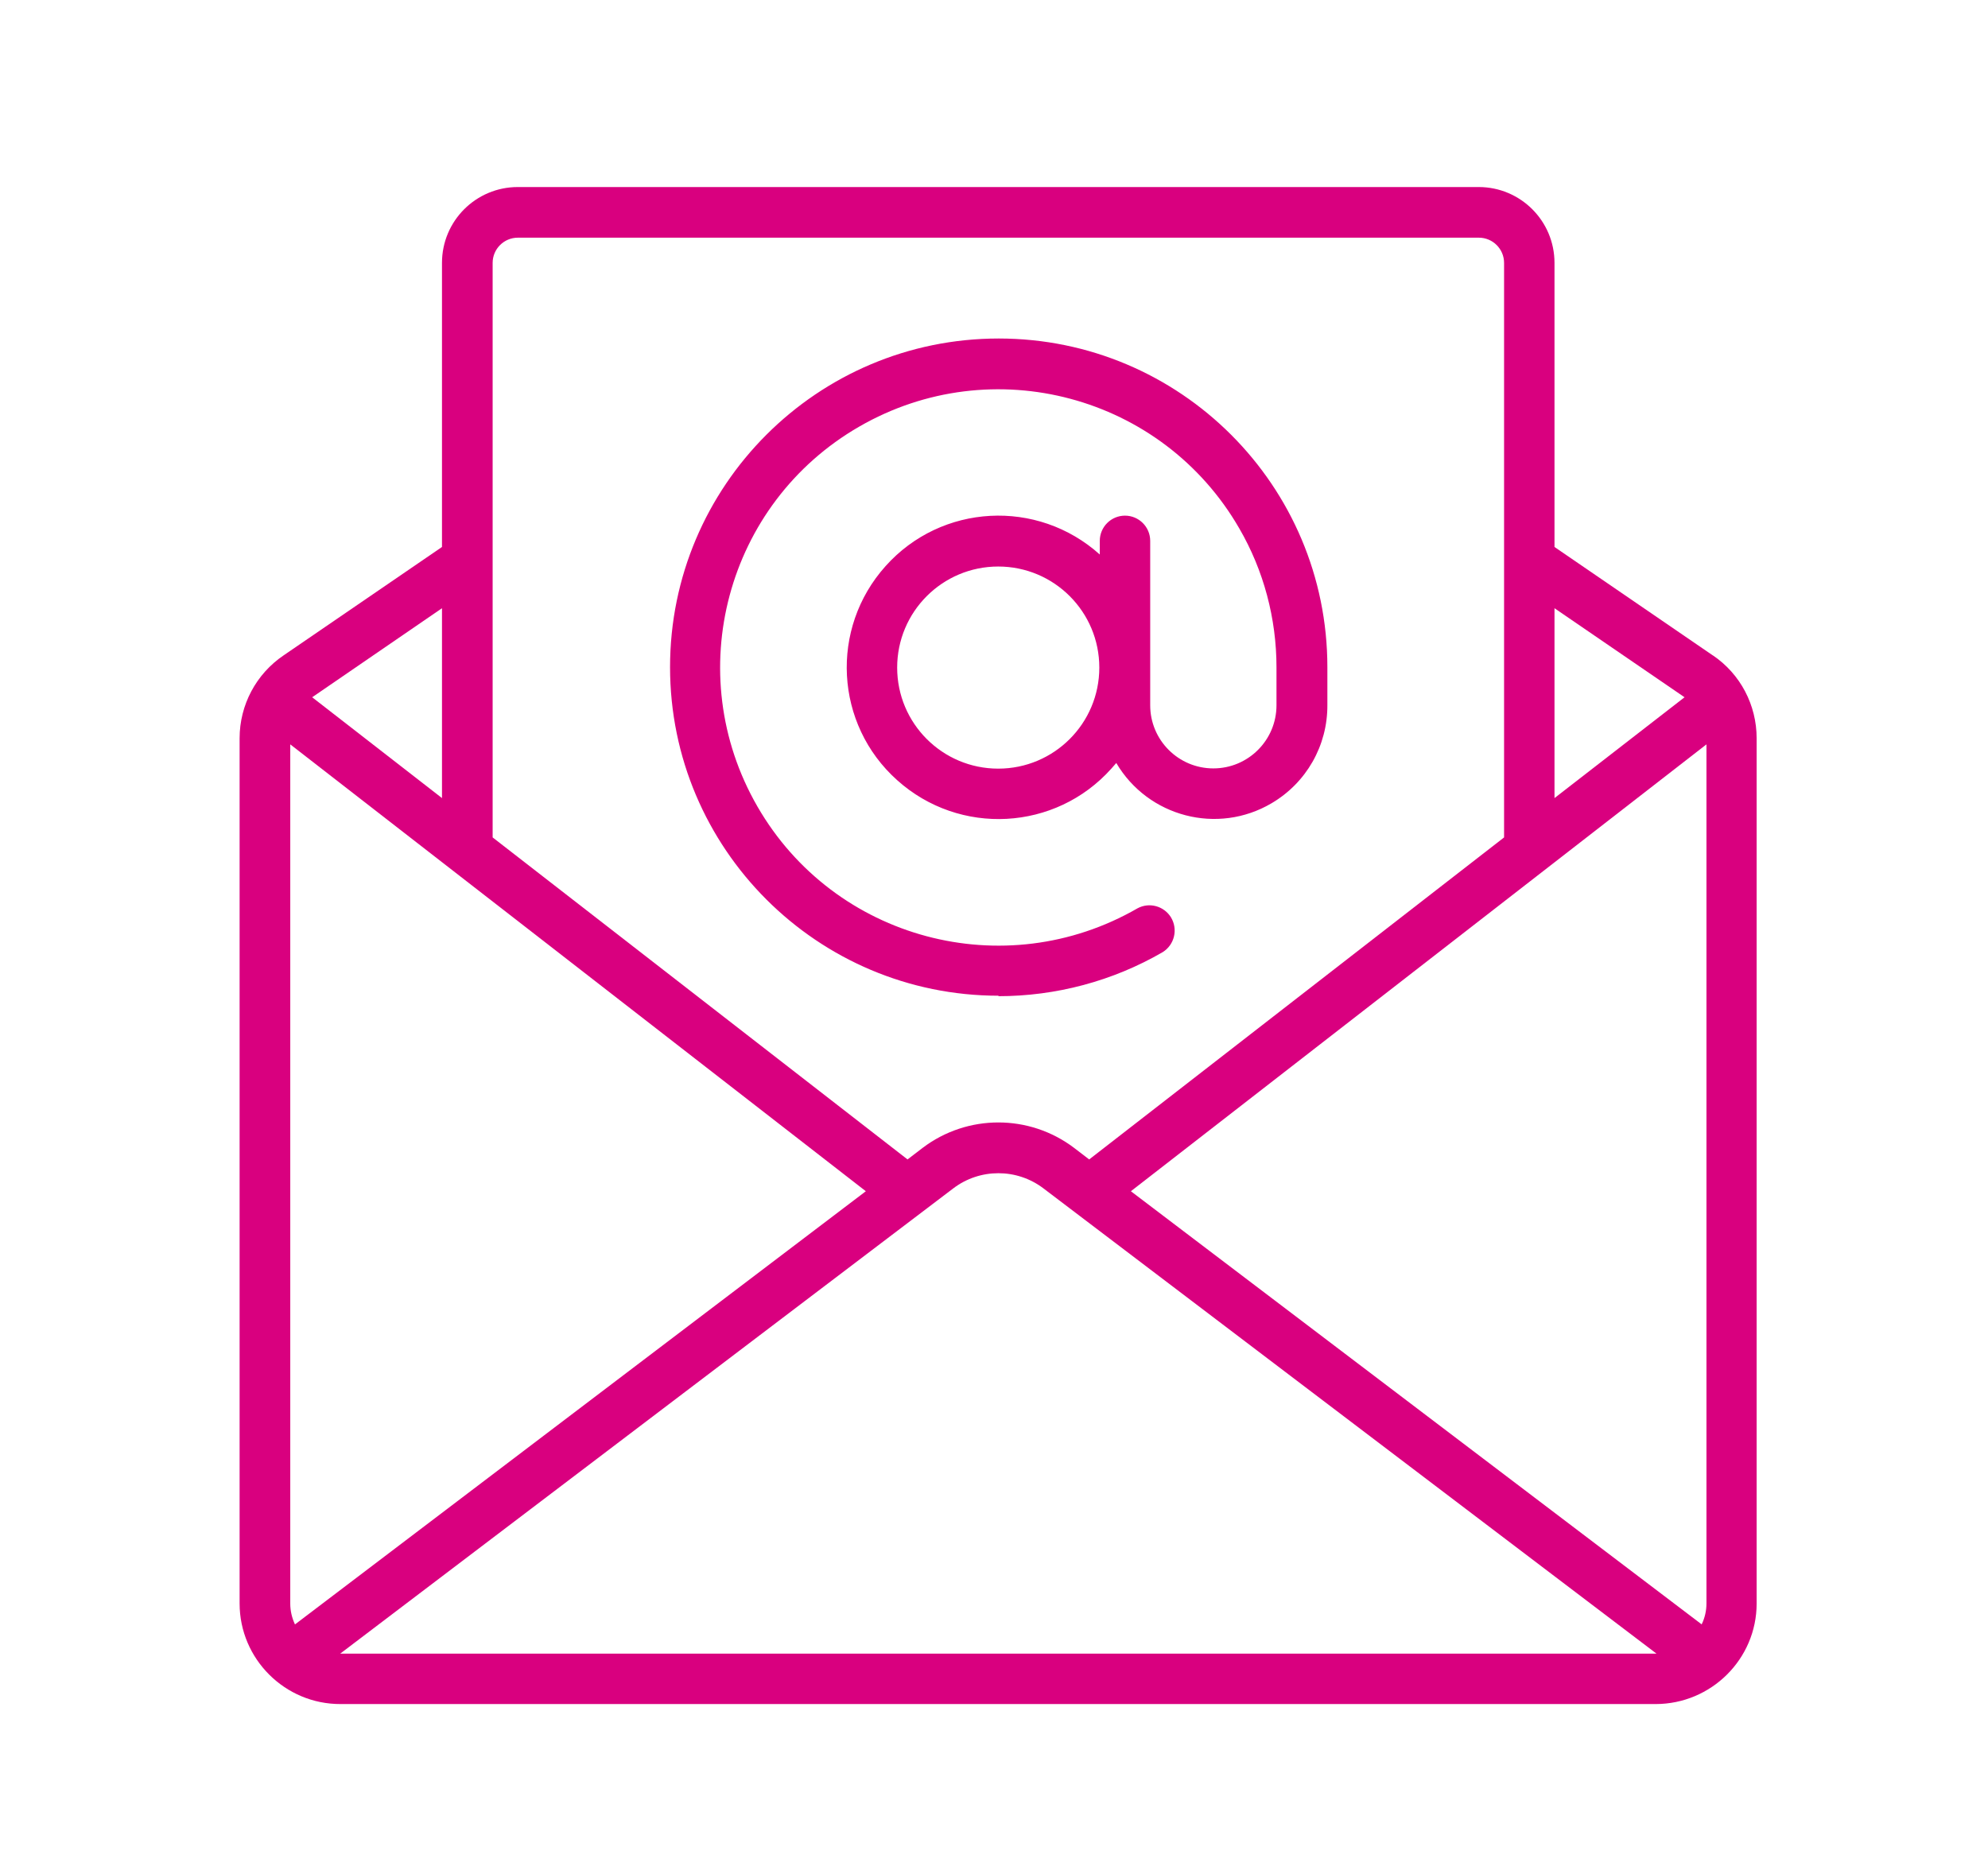 <?xml version="1.0" encoding="UTF-8"?>
<svg id="Capa_1" data-name="Capa 1" xmlns="http://www.w3.org/2000/svg" viewBox="0 0 84.38 79.38">
  <defs>
    <style>
      .cls-1 {
        fill: #d9007f;
        stroke-width: 0px;
      }
    </style>
  </defs>
  <path class="cls-1" d="M72.71,27.83l-6.73-4.61v-12.06c0-1.78-1.44-3.22-3.22-3.22H21.98c-1.78,0-3.22,1.44-3.22,3.22v12.06l-6.72,4.6c-1.17.79-1.87,2.11-1.87,3.52v36.73c0,2.36,1.93,4.28,4.29,4.27h55.81c2.36,0,4.29-1.91,4.29-4.27V31.34c0-1.41-.69-2.73-1.86-3.52ZM72.23,68.96l-24.23-18.39,24.43-18.97v36.47c0,.31-.07.61-.2.88ZM71.5,29.6l-5.52,4.28v-8.06l5.52,3.78ZM21.98,10.09h40.79c.59,0,1.07.48,1.07,1.07v24.39l-17.61,13.67-.64-.49c-1.9-1.44-4.53-1.44-6.43,0l-.64.49-17.61-13.67V11.16c0-.59.48-1.07,1.07-1.07ZM12.52,68.96c-.13-.28-.2-.58-.2-.88V31.6l24.43,18.97-24.23,18.39ZM18.76,25.82v8.06l-5.51-4.28h0l5.51-3.78ZM14.47,70.2s-.02,0-.03,0l26.02-19.75c1.13-.86,2.7-.86,3.83,0l26.02,19.75s-.02,0-.03,0H14.47Z"/>
  <path class="cls-1" d="M42.37,42.29c2.45,0,4.86-.64,6.98-1.87.5-.31.66-.97.35-1.48-.3-.48-.92-.65-1.42-.38-5.65,3.26-12.87,1.33-16.13-4.32-3.26-5.65-1.33-12.87,4.32-16.13,5.65-3.26,12.87-1.33,16.13,4.32,1.04,1.79,1.58,3.83,1.58,5.9v1.61c0,1.48-1.2,2.68-2.68,2.68s-2.68-1.2-2.68-2.68v-6.98c0-.59-.48-1.07-1.07-1.07s-1.07.48-1.07,1.07v.58c-2.65-2.38-6.72-2.16-9.09.49-2.38,2.65-2.16,6.72.49,9.09,2.65,2.38,6.72,2.16,9.09-.49.07-.08.14-.16.21-.24,1.35,2.29,4.3,3.06,6.59,1.71,1.48-.87,2.38-2.45,2.37-4.17v-1.61c0-7.71-6.25-13.95-13.95-13.95s-13.95,6.25-13.95,13.95,6.25,13.95,13.95,13.95ZM42.37,32.63c-2.37,0-4.29-1.92-4.29-4.29s1.92-4.29,4.29-4.29,4.29,1.92,4.29,4.29-1.92,4.29-4.29,4.29Z"/>
</svg>
